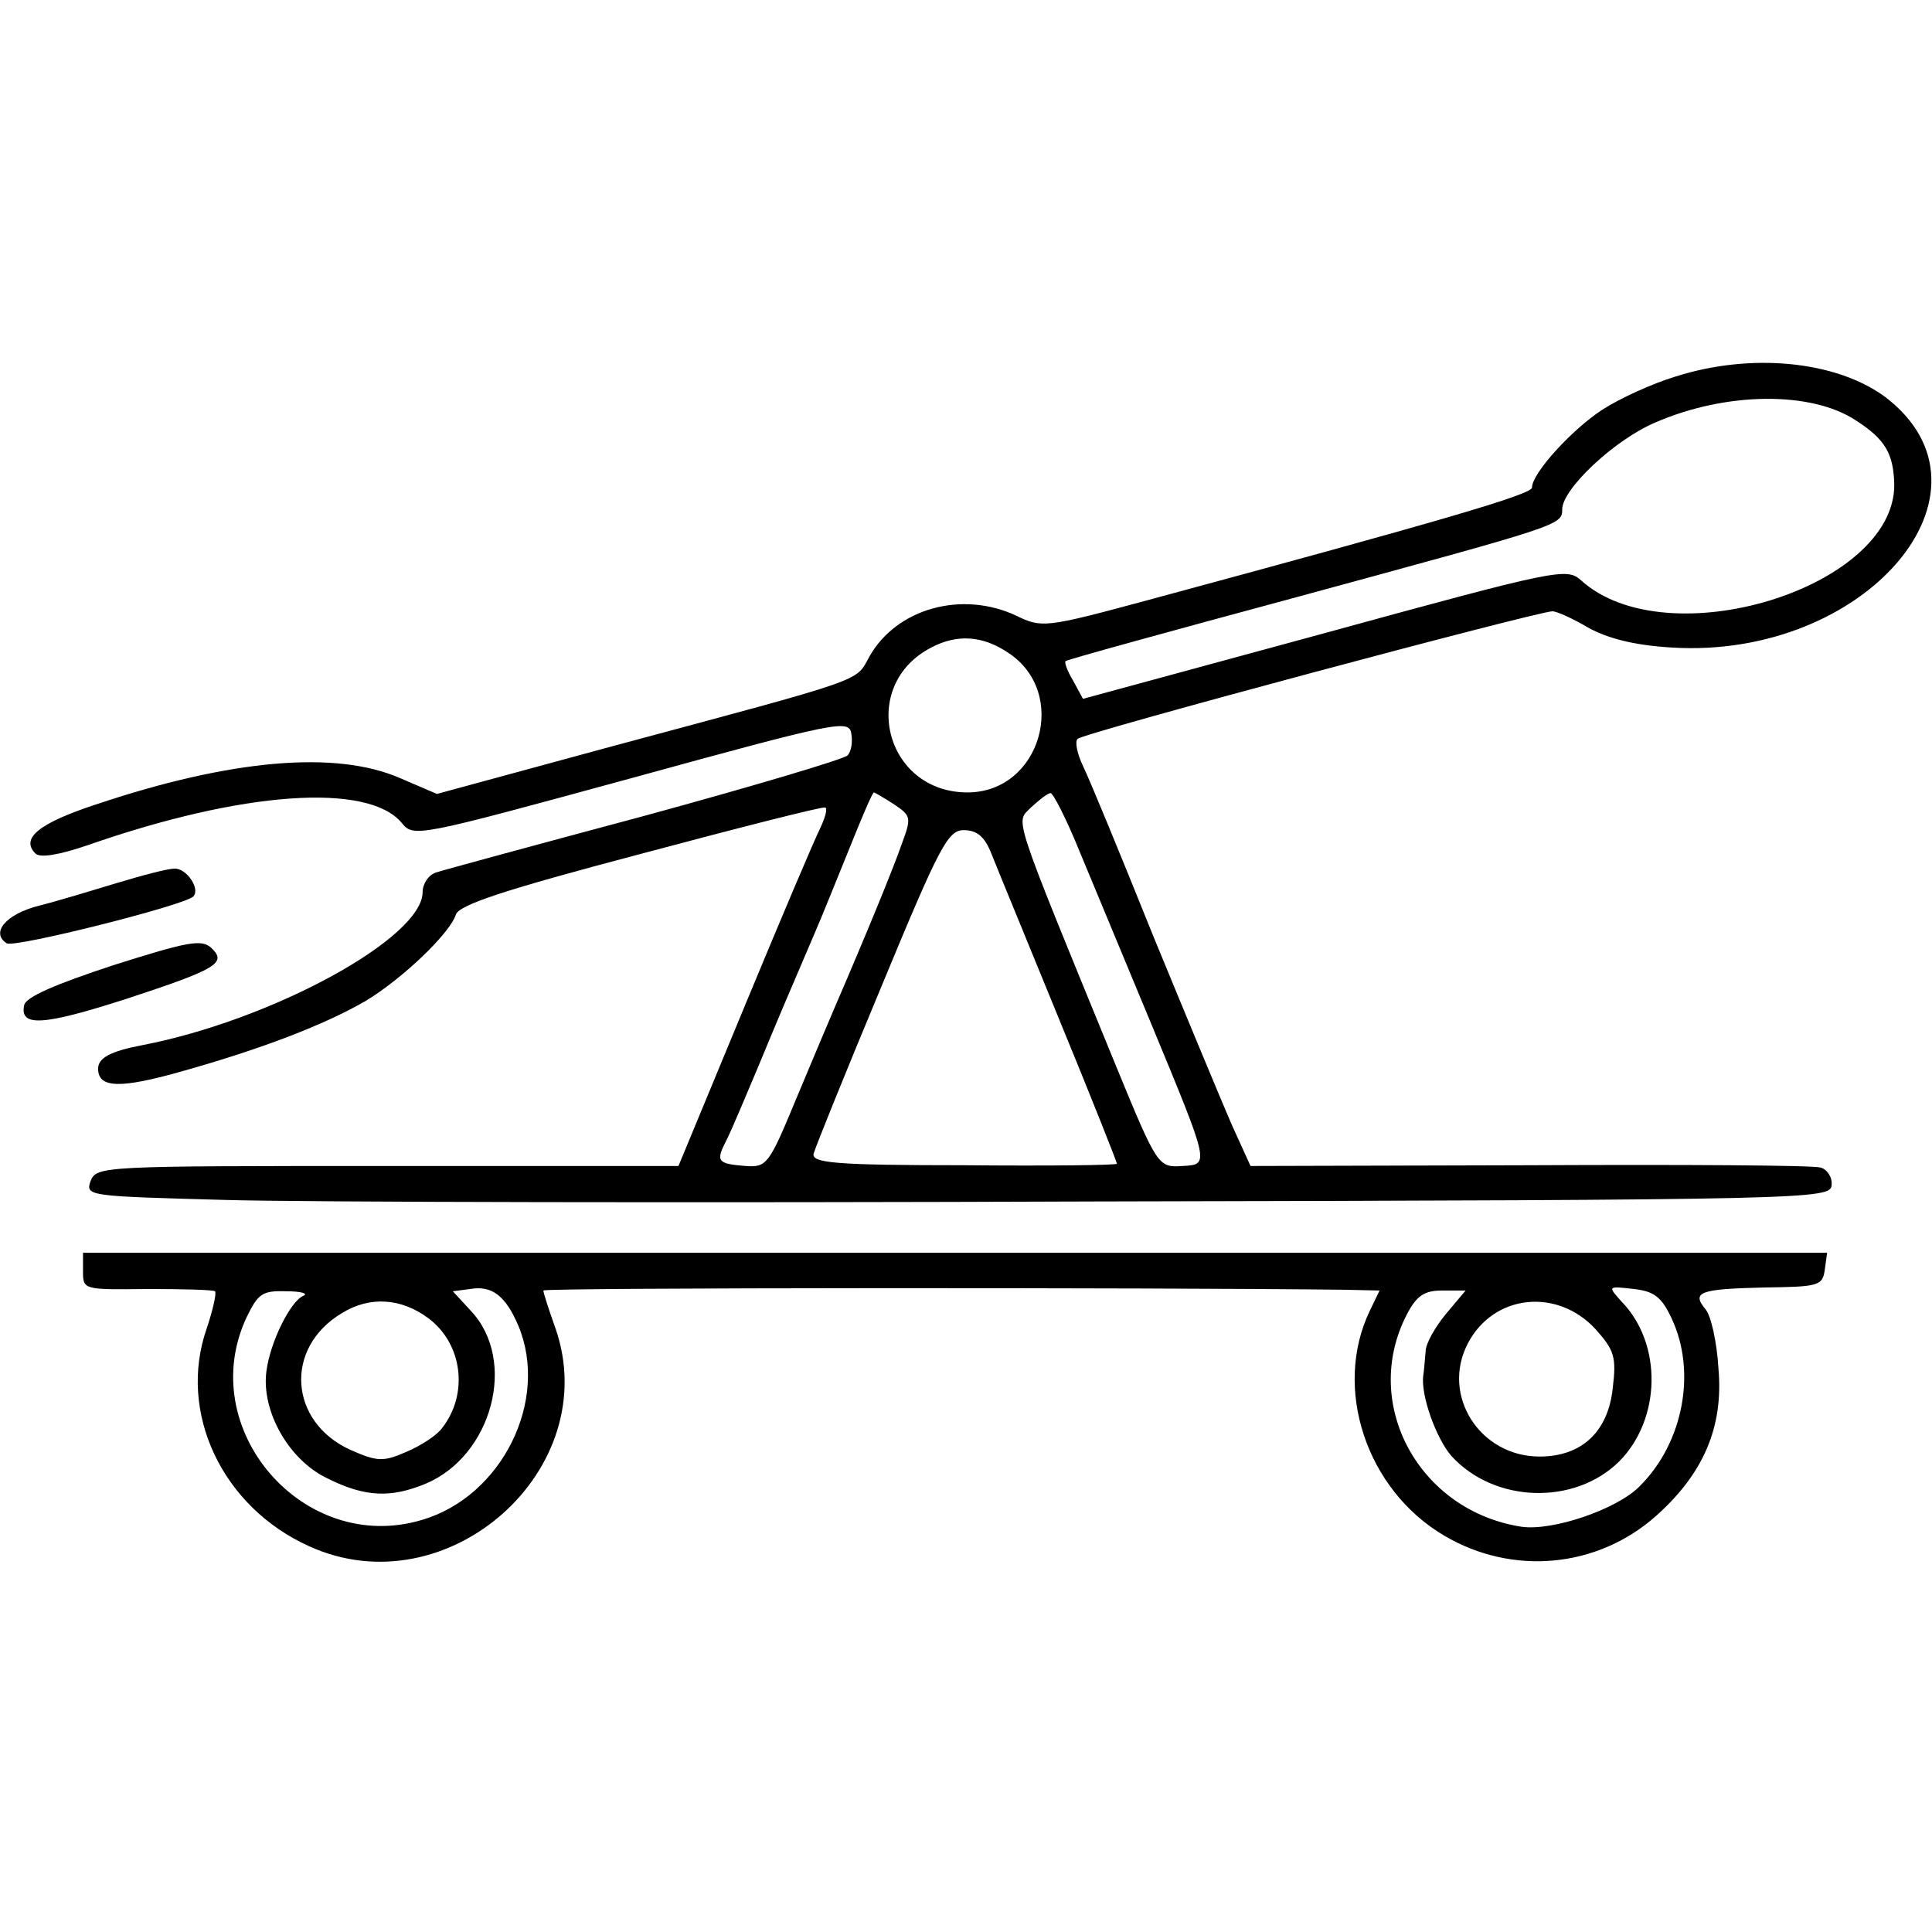 <?xml version="1.0" standalone="no"?>
<!DOCTYPE svg PUBLIC "-//W3C//DTD SVG 20010904//EN"
 "http://www.w3.org/TR/2001/REC-SVG-20010904/DTD/svg10.dtd">
<svg version="1.0" xmlns="http://www.w3.org/2000/svg"
 width="256pt" height="256pt" viewBox="0 0 256 256"
 preserveAspectRatio="xMidYMid meet">
<g transform="translate(0,256) scale(0.1,-0.1)"
fill="#000000" stroke="none">
<path d="M2220 2061 c-30 -9 -74 -29 -97 -44 -40 -26 -93 -84 -93 -103 0 -9
-116 -43 -512 -150 -133 -36 -138 -36 -171 -20 -72 34 -159 10 -195 -54 -19
-34 1 -27 -345 -120 l-228 -62 -49 21 c-85 37 -224 25 -403 -35 -76 -25 -100
-45 -80 -65 6 -6 31 -2 69 11 206 72 371 83 416 30 16 -20 19 -19 305 59 273
75 288 78 291 59 2 -11 0 -24 -5 -29 -5 -5 -126 -41 -269 -80 -142 -38 -267
-72 -276 -75 -10 -3 -18 -15 -18 -26 0 -61 -200 -170 -372 -203 -42 -8 -58
-17 -58 -31 0 -26 29 -27 113 -3 103 29 187 61 242 93 48 29 111 89 119 114 4
13 65 33 243 80 131 35 241 63 246 62 4 0 1 -12 -6 -27 -8 -16 -53 -122 -101
-238 l-87 -210 -385 0 c-379 0 -386 0 -394 -20 -7 -20 -3 -20 179 -25 102 -3
623 -4 1156 -2 953 2 971 3 972 22 1 10 -6 21 -15 23 -9 3 -183 4 -386 3
l-369 -1 -25 55 c-13 30 -60 143 -104 250 -43 107 -85 209 -93 225 -8 17 -11
33 -7 36 8 8 610 169 629 169 6 0 28 -10 48 -22 26 -14 60 -23 110 -26 257
-16 447 207 283 332 -65 48 -178 59 -278 27z m239 -58 c39 -25 50 -44 51 -85
1 -137 -301 -230 -415 -127 -19 17 -30 15 -340 -70 l-320 -87 -13 24 c-8 13
-12 25 -10 26 2 2 140 40 307 85 349 95 351 95 351 116 0 27 69 92 123 115 94
41 207 42 266 3z m-1123 -308 c81 -53 43 -185 -54 -185 -110 0 -145 142 -48
192 34 18 68 16 102 -7z m-151 -201 c22 -15 23 -17 10 -52 -11 -32 -48 -122
-89 -217 -7 -16 -30 -71 -51 -121 -36 -87 -39 -91 -67 -89 -38 3 -40 6 -25 35
7 14 25 57 41 95 29 70 38 91 74 175 11 25 32 78 48 117 16 40 30 73 32 73 1
0 13 -7 27 -16z m245 -61 c18 -43 61 -147 96 -231 77 -186 77 -185 41 -187
-32 -2 -33 -2 -88 132 -141 344 -133 322 -113 343 11 10 22 19 26 19 3 1 21
-34 38 -76z m-116 -5 c7 -18 48 -117 90 -220 42 -102 76 -188 76 -190 0 -2
-91 -3 -202 -2 -171 0 -202 3 -200 15 2 8 42 107 90 222 77 186 88 207 109
207 18 0 28 -9 37 -32z"/>
<path d="M155 1390 c-33 -10 -79 -24 -103 -30 -44 -11 -65 -36 -43 -50 11 -6
234 50 247 62 10 10 -9 38 -25 37 -9 0 -43 -9 -76 -19z"/>
<path d="M150 1281 c-76 -25 -116 -42 -118 -53 -6 -29 25 -27 134 8 122 40
135 48 114 68 -13 12 -32 8 -130 -23z"/>
<path d="M110 875 c0 -24 1 -24 85 -23 47 0 87 -1 90 -3 2 -3 -3 -25 -11 -49
-39 -111 20 -237 136 -289 183 -83 391 102 326 289 -9 25 -16 47 -16 50 0 4
823 4 1062 1 l46 -1 -13 -27 c-49 -102 -5 -237 99 -298 90 -53 202 -43 280 26
63 56 90 118 83 196 -2 35 -10 70 -17 78 -19 23 -8 27 77 29 73 1 78 2 81 24
l3 22 -1155 0 -1156 0 0 -25z m577 -72 c41 -99 -22 -226 -128 -257 -157 -47
-302 121 -232 269 15 31 21 35 52 34 20 0 30 -3 23 -6 -17 -7 -44 -61 -49
-100 -7 -53 30 -118 81 -142 50 -25 84 -26 130 -7 88 37 122 163 60 229 l-24
26 23 3 c29 5 47 -9 64 -49z m1528 10 c33 -70 16 -164 -42 -222 -30 -31 -116
-60 -157 -54 -136 21 -213 163 -152 281 13 25 23 32 47 32 l31 0 -26 -31 c-14
-17 -27 -39 -27 -50 -1 -10 -2 -25 -3 -31 -4 -26 17 -84 37 -107 57 -63 164
-66 223 -7 55 56 57 155 3 211 -19 21 -19 21 16 17 27 -3 37 -11 50 -39z
m-1647 0 c45 -34 53 -100 18 -145 -7 -10 -29 -24 -48 -32 -30 -13 -38 -13 -74
3 -81 37 -88 135 -11 181 37 23 79 20 115 -7z m1546 -14 c25 -28 28 -37 23
-78 -6 -58 -41 -91 -97 -91 -79 0 -131 81 -95 150 34 65 118 74 169 19z"/>
</g>
</svg>

